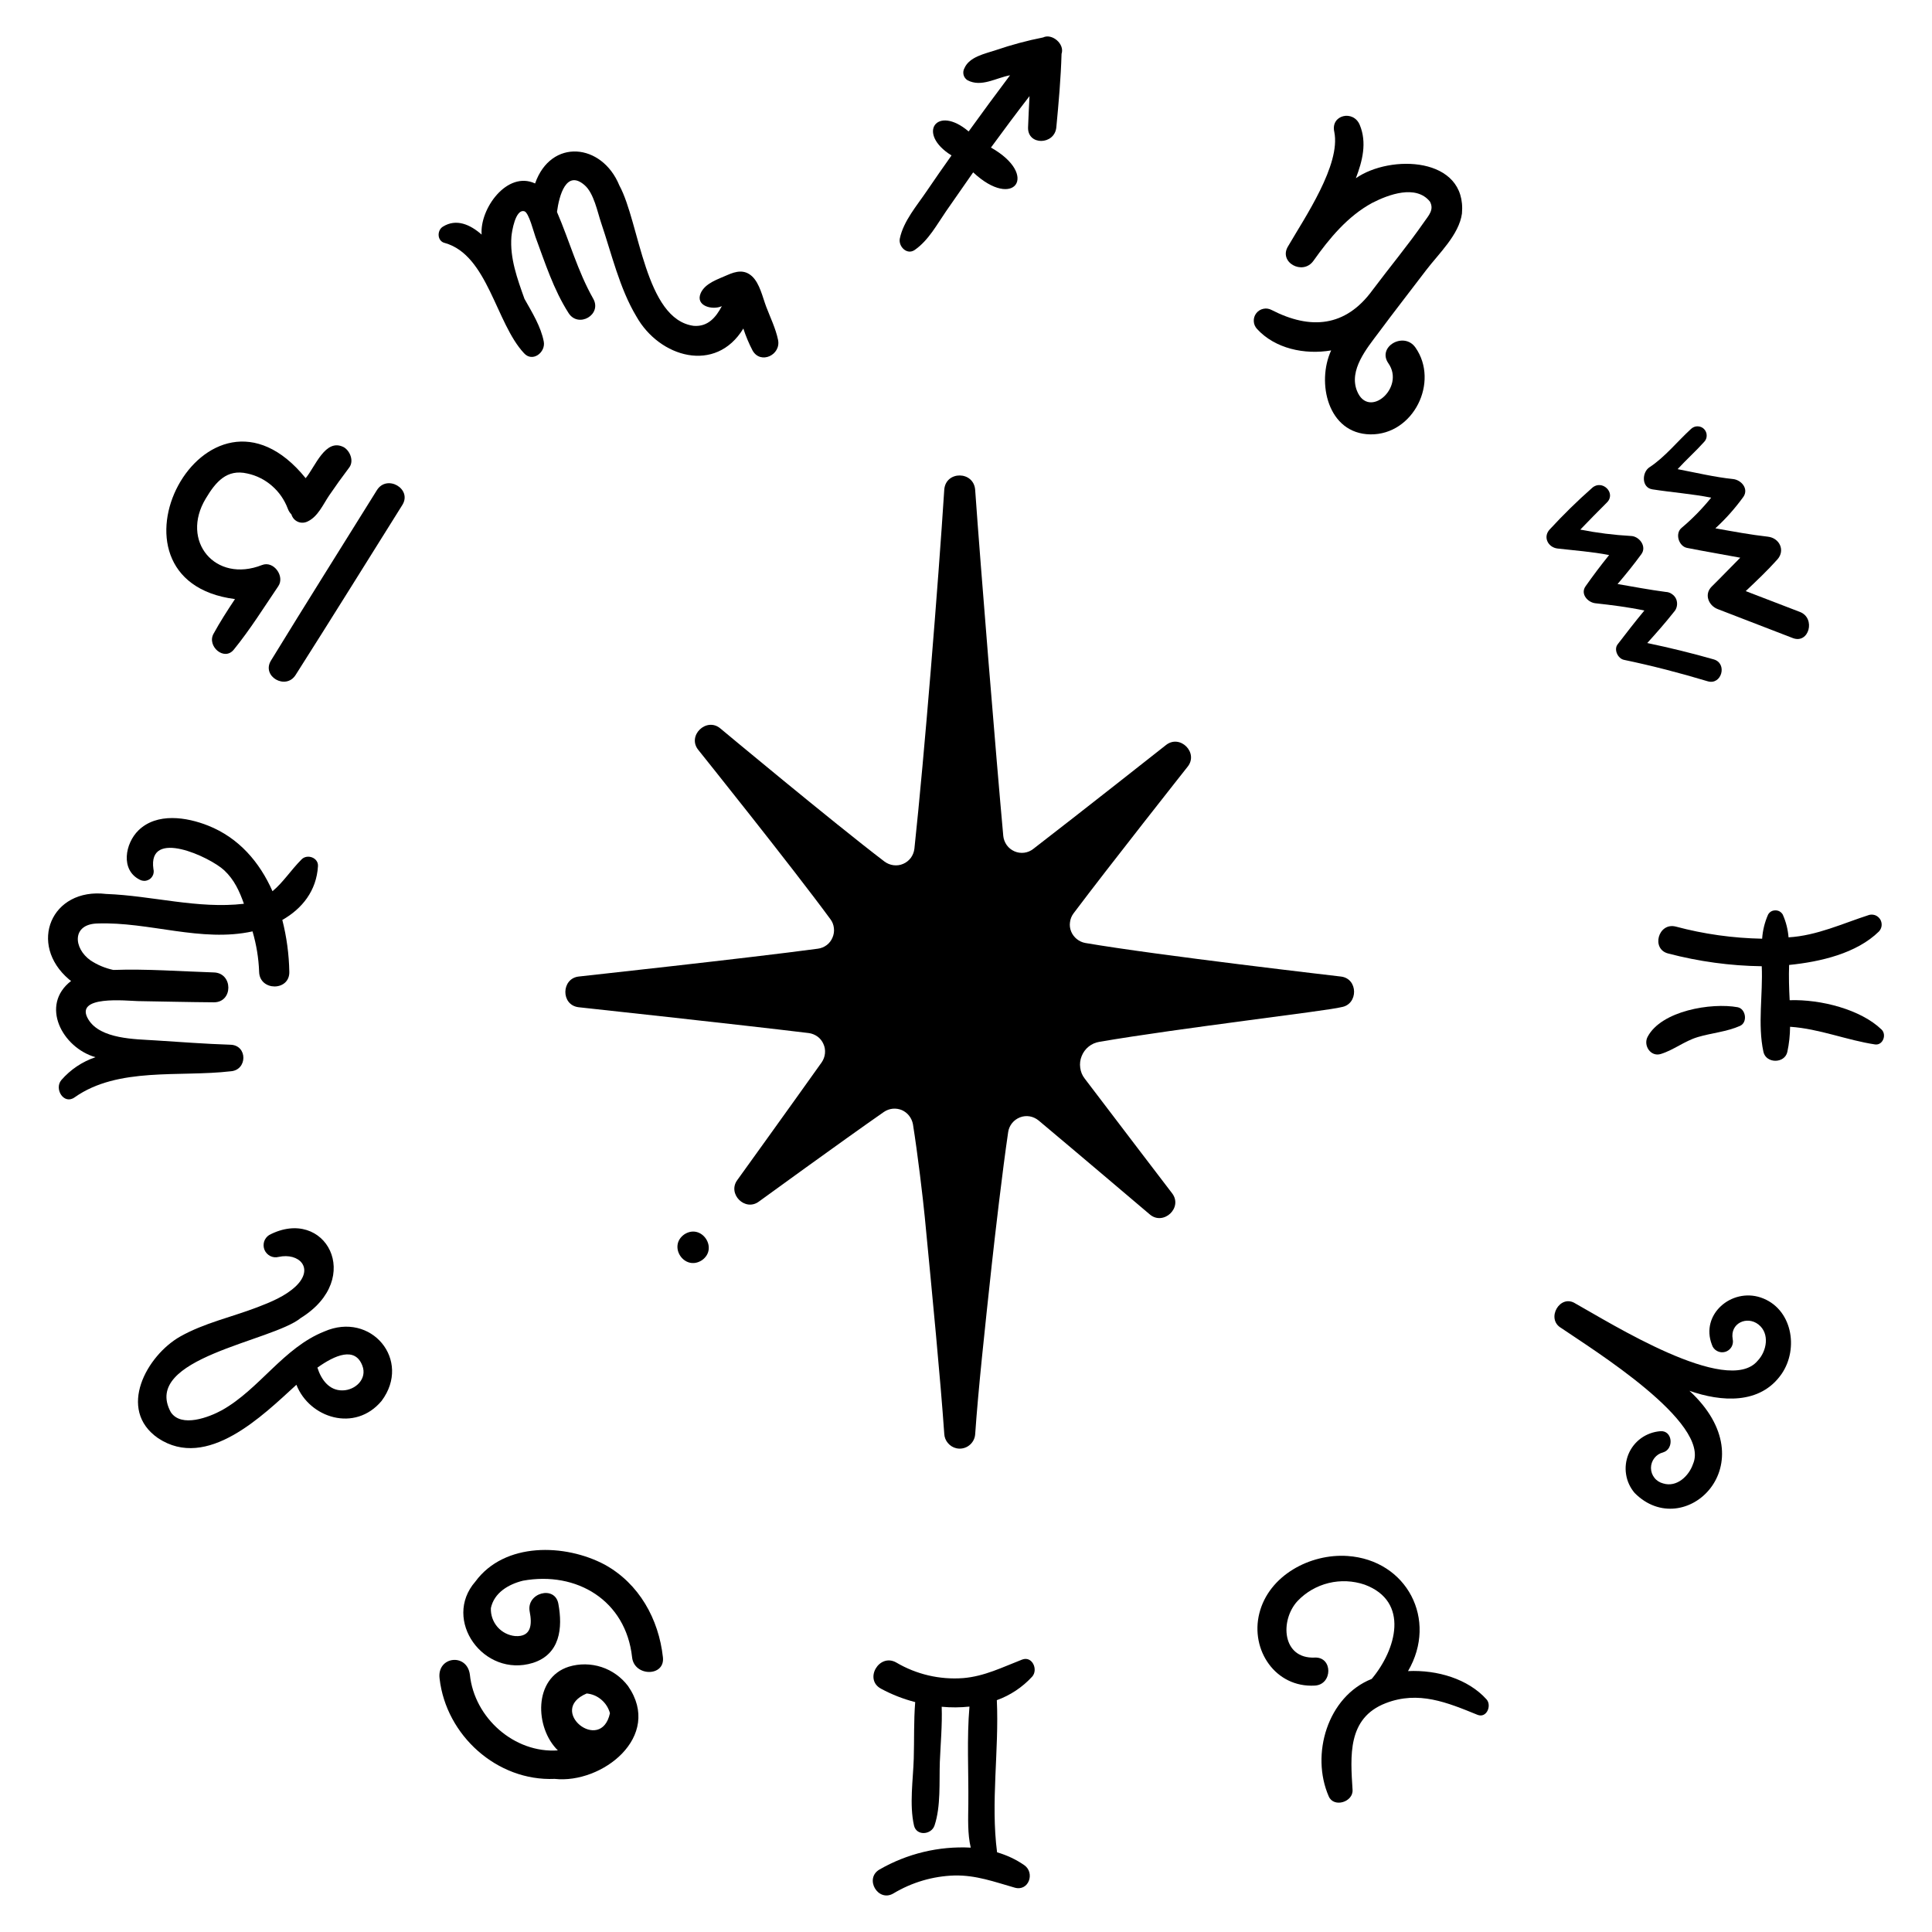 <svg width="24" height="24" viewBox="0 0 24 24" fill="none" xmlns="http://www.w3.org/2000/svg">
<g clip-path="url(#clip0_3274_953)">
<path d="M16.575 1.638C16.658 2.046 16.209 2.701 16.003 3.056C15.875 3.256 16.183 3.427 16.316 3.24C16.514 2.961 16.741 2.686 17.045 2.521C17.249 2.416 17.59 2.29 17.763 2.504C17.818 2.605 17.748 2.675 17.692 2.756C17.49 3.047 17.261 3.322 17.049 3.605C16.714 4.065 16.277 4.098 15.797 3.851C15.765 3.834 15.729 3.828 15.694 3.836C15.659 3.843 15.628 3.863 15.606 3.891C15.584 3.919 15.573 3.955 15.575 3.99C15.576 4.026 15.591 4.06 15.615 4.086C15.839 4.331 16.206 4.409 16.536 4.353C16.353 4.75 16.492 5.388 17.023 5.396C17.56 5.403 17.882 4.743 17.583 4.317C17.441 4.114 17.103 4.307 17.247 4.513C17.459 4.816 17.002 5.213 16.858 4.858C16.752 4.597 16.98 4.327 17.127 4.13C17.32 3.87 17.52 3.614 17.716 3.356C17.872 3.151 18.125 2.917 18.161 2.652C18.222 1.946 17.271 1.915 16.843 2.214C16.925 2 16.983 1.771 16.891 1.551C16.812 1.361 16.527 1.426 16.575 1.638Z" fill="black"/>
<path d="M21.337 7.566C21.648 7.687 21.959 7.807 22.27 7.926C22.472 8.004 22.559 7.68 22.36 7.602C22.135 7.516 21.91 7.43 21.686 7.343C21.82 7.216 21.956 7.088 22.079 6.95C22.181 6.836 22.104 6.683 21.962 6.667C21.747 6.643 21.528 6.602 21.309 6.563C21.438 6.445 21.554 6.314 21.657 6.172C21.726 6.071 21.631 5.962 21.529 5.951C21.299 5.927 21.07 5.872 20.84 5.828C20.947 5.711 21.07 5.601 21.17 5.489C21.191 5.467 21.202 5.439 21.201 5.409C21.201 5.379 21.189 5.351 21.168 5.329C21.147 5.308 21.118 5.296 21.088 5.296C21.059 5.295 21.03 5.307 21.008 5.327C20.841 5.479 20.68 5.681 20.491 5.804C20.394 5.867 20.39 6.059 20.527 6.079C20.765 6.116 21.017 6.135 21.257 6.182C21.147 6.318 21.024 6.444 20.891 6.556C20.804 6.625 20.853 6.785 20.956 6.806C21.176 6.85 21.398 6.886 21.618 6.928C21.499 7.047 21.383 7.169 21.264 7.286C21.166 7.382 21.224 7.522 21.337 7.566Z" fill="black"/>
<path d="M19.779 6.06C19.594 6.223 19.418 6.396 19.251 6.577C19.163 6.672 19.232 6.801 19.349 6.814C19.559 6.838 19.779 6.854 19.989 6.895C19.887 7.021 19.79 7.15 19.697 7.282C19.628 7.378 19.724 7.484 19.819 7.494C20.02 7.516 20.226 7.542 20.427 7.584C20.313 7.721 20.204 7.862 20.095 8.004C20.044 8.069 20.098 8.182 20.174 8.197C20.524 8.27 20.87 8.36 21.213 8.463C21.387 8.515 21.463 8.241 21.288 8.191C21.015 8.113 20.74 8.046 20.463 7.988C20.577 7.862 20.689 7.735 20.794 7.602C20.814 7.581 20.826 7.555 20.831 7.527C20.836 7.499 20.833 7.471 20.823 7.444C20.812 7.418 20.794 7.396 20.77 7.38C20.747 7.363 20.72 7.354 20.691 7.353C20.492 7.327 20.293 7.289 20.094 7.255C20.197 7.135 20.296 7.012 20.389 6.885C20.461 6.788 20.363 6.66 20.259 6.658C20.048 6.646 19.838 6.62 19.631 6.579C19.74 6.466 19.85 6.353 19.961 6.243C20.081 6.125 19.902 5.951 19.779 6.06Z" fill="black"/>
<path d="M22.146 11.361C22.137 11.345 22.123 11.332 22.107 11.322C22.091 11.313 22.073 11.309 22.055 11.309C22.037 11.309 22.018 11.313 22.002 11.322C21.986 11.332 21.973 11.345 21.964 11.361C21.922 11.456 21.897 11.557 21.89 11.661C21.527 11.654 21.167 11.604 20.816 11.51C20.599 11.456 20.507 11.791 20.724 11.845C21.103 11.944 21.493 11.998 21.885 12.003C21.901 12.351 21.832 12.726 21.906 13.067C21.939 13.214 22.17 13.214 22.203 13.067C22.225 12.965 22.236 12.86 22.237 12.755C22.601 12.779 22.94 12.922 23.297 12.975C23.392 12.983 23.438 12.853 23.374 12.79C23.117 12.541 22.62 12.412 22.232 12.425C22.224 12.274 22.22 12.136 22.225 11.987C22.613 11.948 23.063 11.844 23.341 11.571C23.359 11.551 23.371 11.527 23.374 11.5C23.377 11.473 23.371 11.446 23.358 11.423C23.344 11.4 23.324 11.382 23.299 11.371C23.274 11.361 23.247 11.359 23.221 11.365C22.891 11.471 22.571 11.623 22.218 11.644C22.21 11.546 22.186 11.45 22.146 11.361Z" fill="black"/>
<path d="M20.631 13.093C20.793 13.043 20.924 12.933 21.09 12.883C21.265 12.831 21.448 12.818 21.615 12.744C21.713 12.701 21.688 12.531 21.585 12.512C21.259 12.453 20.638 12.555 20.467 12.88C20.411 12.987 20.505 13.132 20.631 13.093Z" fill="black"/>
<path d="M22.132 17.067C22.349 16.751 22.263 16.25 21.872 16.118C21.51 15.997 21.12 16.327 21.266 16.705C21.276 16.738 21.299 16.766 21.329 16.782C21.36 16.799 21.395 16.803 21.429 16.794C21.462 16.785 21.491 16.763 21.509 16.733C21.526 16.703 21.532 16.668 21.524 16.634C21.489 16.437 21.702 16.342 21.844 16.453C21.988 16.566 21.948 16.786 21.833 16.905C21.458 17.351 19.993 16.427 19.571 16.193C19.378 16.068 19.199 16.385 19.394 16.497C19.779 16.761 21.257 17.672 21.031 18.187C20.981 18.334 20.831 18.48 20.661 18.428C20.618 18.417 20.579 18.393 20.552 18.358C20.524 18.323 20.509 18.28 20.509 18.235C20.509 18.191 20.524 18.148 20.551 18.113C20.578 18.078 20.616 18.053 20.66 18.042C20.798 18.001 20.779 17.765 20.624 17.779C20.538 17.786 20.456 17.816 20.386 17.866C20.317 17.916 20.262 17.985 20.229 18.065C20.197 18.144 20.186 18.231 20.2 18.316C20.213 18.401 20.25 18.48 20.306 18.546C20.921 19.168 21.975 18.189 20.987 17.277C21.38 17.415 21.866 17.452 22.132 17.067Z" fill="black"/>
<path d="M17.215 21.157C17.622 21 17.978 21.149 18.354 21.302C18.468 21.348 18.534 21.186 18.466 21.11C18.237 20.856 17.855 20.742 17.491 20.759C17.864 20.121 17.477 19.38 16.74 19.329C16.276 19.297 15.762 19.57 15.644 20.041C15.529 20.496 15.844 20.967 16.333 20.939C16.556 20.927 16.558 20.581 16.333 20.591C15.926 20.609 15.897 20.131 16.117 19.89C16.222 19.779 16.357 19.701 16.505 19.665C16.652 19.629 16.808 19.636 16.952 19.685C17.515 19.894 17.344 20.494 17.04 20.856C16.49 21.075 16.279 21.795 16.506 22.315C16.569 22.461 16.811 22.385 16.802 22.235C16.776 21.816 16.734 21.342 17.215 21.157Z" fill="black"/>
<path d="M12.821 20.829C12.9 20.743 12.824 20.567 12.697 20.616C12.454 20.71 12.23 20.824 11.965 20.846C11.674 20.868 11.384 20.8 11.133 20.652C10.922 20.533 10.73 20.861 10.943 20.977C11.078 21.05 11.221 21.106 11.369 21.144C11.35 21.377 11.358 21.614 11.351 21.846C11.343 22.112 11.295 22.416 11.354 22.677C11.385 22.811 11.57 22.793 11.609 22.677C11.689 22.437 11.666 22.137 11.675 21.886C11.684 21.663 11.706 21.429 11.698 21.202C11.813 21.213 11.928 21.212 12.043 21.2C12.009 21.597 12.033 22.008 12.029 22.405C12.027 22.592 12.018 22.779 12.059 22.952C11.662 22.931 11.269 23.026 10.925 23.224C10.734 23.336 10.907 23.634 11.098 23.521C11.328 23.383 11.589 23.306 11.856 23.298C12.125 23.292 12.352 23.377 12.605 23.449C12.779 23.499 12.861 23.265 12.723 23.169C12.62 23.098 12.506 23.045 12.386 23.01C12.305 22.386 12.412 21.748 12.383 21.12C12.55 21.06 12.7 20.96 12.821 20.829Z" fill="black"/>
<path d="M8.235 20.587C8.183 20.113 7.94 19.673 7.513 19.437C7.021 19.175 6.268 19.153 5.905 19.647C5.49 20.122 6.008 20.846 6.62 20.657C6.958 20.549 6.992 20.224 6.936 19.922C6.893 19.689 6.535 19.787 6.58 20.02C6.611 20.178 6.602 20.336 6.401 20.324C6.316 20.316 6.237 20.276 6.18 20.211C6.124 20.146 6.094 20.062 6.098 19.976C6.138 19.787 6.314 19.681 6.496 19.636C7.164 19.515 7.775 19.881 7.852 20.587C7.878 20.83 8.263 20.831 8.235 20.587Z" fill="black"/>
<path d="M5.837 20.803C5.801 20.529 5.423 20.576 5.461 20.854C5.542 21.556 6.173 22.129 6.89 22.098C7.478 22.163 8.237 21.572 7.802 20.945C7.719 20.835 7.604 20.752 7.473 20.709C7.341 20.666 7.199 20.664 7.067 20.704C6.623 20.844 6.643 21.464 6.93 21.744C6.391 21.782 5.892 21.341 5.837 20.803ZM7.288 21.037C7.355 21.043 7.419 21.07 7.47 21.114C7.522 21.158 7.559 21.216 7.577 21.282C7.467 21.792 6.787 21.248 7.288 21.037V21.037Z" fill="black"/>
<path d="M3.192 16.241C2.875 16.362 2.537 16.435 2.24 16.602C1.824 16.837 1.45 17.509 1.963 17.865C2.573 18.271 3.264 17.584 3.682 17.202C3.843 17.614 4.409 17.798 4.74 17.403C5.119 16.896 4.61 16.286 4.029 16.54C3.521 16.742 3.225 17.255 2.757 17.518C2.598 17.605 2.253 17.739 2.122 17.543C1.752 16.867 3.381 16.666 3.737 16.372C4.532 15.879 4.039 14.98 3.345 15.341C3.315 15.36 3.292 15.389 3.281 15.423C3.271 15.457 3.272 15.494 3.286 15.527C3.3 15.56 3.325 15.586 3.357 15.603C3.389 15.619 3.426 15.623 3.46 15.614C3.715 15.558 3.908 15.754 3.675 15.978C3.543 16.103 3.359 16.177 3.192 16.241ZM4.501 16.964C4.565 17.128 4.416 17.269 4.257 17.272C4.087 17.276 3.988 17.134 3.943 16.989C4.162 16.833 4.41 16.726 4.501 16.964Z" fill="black"/>
<path d="M0.858 12.167C0.866 12.174 0.874 12.179 0.883 12.186C0.494 12.486 0.772 13.014 1.186 13.133C1.022 13.188 0.876 13.286 0.762 13.417C0.67 13.526 0.793 13.729 0.928 13.631C1.466 13.251 2.233 13.382 2.864 13.308C3.075 13.295 3.078 12.985 2.864 12.978C2.552 12.968 2.24 12.944 1.928 12.924C1.682 12.908 1.249 12.91 1.099 12.666C0.908 12.358 1.577 12.433 1.712 12.436C2.027 12.441 2.342 12.449 2.657 12.451C2.897 12.452 2.896 12.087 2.657 12.08C2.246 12.067 1.821 12.034 1.408 12.049C1.306 12.027 1.21 11.987 1.124 11.93C0.911 11.779 0.891 11.48 1.209 11.472C1.85 11.448 2.499 11.71 3.137 11.57C3.185 11.734 3.213 11.903 3.219 12.073C3.225 12.314 3.599 12.315 3.594 12.073C3.59 11.856 3.561 11.639 3.507 11.428C3.753 11.288 3.932 11.066 3.95 10.759C3.956 10.654 3.817 10.605 3.747 10.675C3.609 10.814 3.518 10.961 3.385 11.071C3.226 10.711 2.968 10.408 2.585 10.256C2.318 10.15 1.949 10.092 1.72 10.315C1.554 10.477 1.494 10.807 1.736 10.928C1.756 10.939 1.779 10.943 1.802 10.942C1.824 10.94 1.846 10.931 1.864 10.918C1.882 10.904 1.895 10.885 1.903 10.864C1.91 10.842 1.912 10.819 1.906 10.797C1.831 10.282 2.611 10.648 2.785 10.811C2.911 10.929 2.975 11.072 3.03 11.227C2.458 11.294 1.889 11.126 1.318 11.105C0.636 11.024 0.344 11.73 0.858 12.167Z" fill="black"/>
<path d="M2.919 7.442C2.825 7.583 2.733 7.726 2.652 7.874C2.568 8.027 2.786 8.218 2.905 8.069C3.107 7.821 3.278 7.546 3.457 7.282C3.541 7.159 3.4 6.962 3.255 7.019C2.675 7.248 2.237 6.722 2.556 6.193C2.679 5.987 2.817 5.823 3.072 5.882C3.186 5.906 3.291 5.959 3.378 6.035C3.466 6.111 3.533 6.208 3.574 6.316C3.584 6.344 3.599 6.369 3.62 6.39C3.626 6.41 3.636 6.429 3.65 6.445C3.664 6.461 3.682 6.474 3.701 6.482C3.721 6.491 3.742 6.494 3.764 6.493C3.785 6.492 3.806 6.486 3.825 6.476C3.949 6.416 4.012 6.27 4.086 6.159C4.167 6.04 4.251 5.923 4.338 5.808C4.399 5.728 4.35 5.603 4.272 5.556C4.042 5.435 3.915 5.801 3.797 5.94C2.558 4.411 1.108 7.208 2.919 7.442Z" fill="black"/>
<path d="M4.682 6.089C4.243 6.794 3.8 7.498 3.366 8.206C3.246 8.402 3.55 8.577 3.672 8.385C4.118 7.684 4.556 6.978 4.998 6.273C5.123 6.073 4.807 5.889 4.682 6.089Z" fill="black"/>
<path d="M5.983 2.914C5.842 2.79 5.669 2.711 5.501 2.816C5.425 2.864 5.43 2.998 5.528 3.019C6.059 3.17 6.16 4.014 6.509 4.387C6.615 4.506 6.78 4.377 6.755 4.244C6.72 4.058 6.61 3.881 6.515 3.712C6.427 3.465 6.332 3.207 6.353 2.94C6.358 2.88 6.402 2.591 6.515 2.625C6.57 2.642 6.632 2.891 6.651 2.941C6.771 3.265 6.876 3.596 7.063 3.889C7.185 4.08 7.482 3.909 7.369 3.71C7.175 3.368 7.074 2.992 6.919 2.633C6.946 2.427 7.035 2.102 7.262 2.3C7.378 2.4 7.422 2.635 7.468 2.77C7.597 3.15 7.697 3.585 7.906 3.932C8.192 4.441 8.891 4.645 9.234 4.081C9.265 4.176 9.303 4.267 9.349 4.355C9.449 4.531 9.705 4.409 9.665 4.221C9.636 4.081 9.569 3.944 9.518 3.81C9.473 3.691 9.438 3.522 9.343 3.433C9.248 3.345 9.144 3.369 9.037 3.416C8.919 3.469 8.762 3.516 8.705 3.64C8.633 3.803 8.854 3.856 8.967 3.803C8.894 3.941 8.795 4.061 8.619 4.048C8.011 3.969 7.947 2.768 7.694 2.304C7.478 1.776 6.844 1.716 6.647 2.279C6.3 2.117 5.958 2.593 5.983 2.914Z" fill="black"/>
<path d="M11.178 2.963C11.158 3.061 11.266 3.172 11.363 3.105C11.535 2.985 11.636 2.793 11.754 2.622C11.865 2.461 11.977 2.301 12.089 2.141C12.598 2.617 12.914 2.174 12.31 1.833C12.467 1.618 12.626 1.405 12.789 1.194C12.782 1.324 12.776 1.453 12.771 1.582C12.763 1.811 13.101 1.803 13.122 1.582C13.151 1.279 13.178 0.974 13.187 0.669C13.229 0.546 13.068 0.411 12.958 0.465C12.76 0.504 12.564 0.557 12.373 0.622C12.236 0.668 12.042 0.704 11.98 0.848C11.966 0.873 11.963 0.903 11.97 0.931C11.977 0.958 11.995 0.982 12.019 0.997C12.191 1.087 12.371 0.968 12.547 0.935C12.373 1.166 12.202 1.399 12.033 1.633C11.635 1.294 11.382 1.66 11.82 1.931C11.716 2.078 11.613 2.225 11.512 2.374C11.39 2.555 11.223 2.746 11.178 2.963Z" fill="black"/>
<path d="M13.657 12.942C14.645 12.772 16.5 12.556 16.663 12.511C16.875 12.478 16.874 12.156 16.657 12.131C16.645 12.129 14.379 11.868 13.482 11.714C13.443 11.707 13.407 11.69 13.376 11.665C13.345 11.64 13.321 11.608 13.306 11.571C13.291 11.534 13.286 11.494 13.292 11.455C13.297 11.415 13.312 11.378 13.336 11.346C13.773 10.764 14.751 9.527 14.751 9.527C14.895 9.353 14.658 9.114 14.482 9.257C14.482 9.257 13.4 10.111 12.835 10.546C12.802 10.572 12.763 10.588 12.722 10.593C12.681 10.598 12.639 10.592 12.601 10.575C12.563 10.558 12.53 10.532 12.506 10.498C12.482 10.464 12.467 10.425 12.463 10.384C12.375 9.42 12.18 7.029 12.114 6.087C12.098 5.849 11.749 5.845 11.73 6.082C11.655 7.251 11.484 9.378 11.359 10.543C11.354 10.584 11.339 10.623 11.315 10.656C11.29 10.689 11.258 10.715 11.22 10.731C11.182 10.748 11.141 10.753 11.1 10.748C11.059 10.743 11.021 10.727 10.988 10.703C10.336 10.206 8.951 9.051 8.951 9.051C8.778 8.901 8.527 9.141 8.678 9.32C8.678 9.32 9.833 10.761 10.316 11.419C10.34 11.451 10.355 11.489 10.359 11.529C10.364 11.569 10.358 11.609 10.342 11.646C10.327 11.683 10.302 11.716 10.27 11.74C10.238 11.764 10.2 11.78 10.16 11.785C9.294 11.902 7.199 12.129 7.188 12.131C6.972 12.156 6.965 12.484 7.186 12.512C7.198 12.513 9.192 12.729 10.046 12.833C10.085 12.838 10.123 12.853 10.156 12.877C10.188 12.9 10.213 12.932 10.229 12.969C10.246 13.005 10.252 13.046 10.248 13.086C10.244 13.126 10.23 13.164 10.207 13.197C9.844 13.708 9.159 14.659 9.159 14.659C9.033 14.83 9.256 15.056 9.429 14.925C9.429 14.925 10.457 14.177 10.98 13.813C11.012 13.791 11.05 13.777 11.088 13.773C11.127 13.769 11.167 13.775 11.203 13.79C11.239 13.806 11.27 13.83 11.294 13.861C11.318 13.892 11.334 13.928 11.341 13.966C11.4 14.335 11.465 14.884 11.488 15.12C11.583 16.105 11.682 17.124 11.73 17.812C11.732 17.854 11.748 17.895 11.776 17.927C11.803 17.959 11.84 17.982 11.881 17.991C11.908 17.997 11.936 17.997 11.963 17.991C11.99 17.985 12.015 17.974 12.037 17.957C12.059 17.941 12.077 17.92 12.091 17.895C12.104 17.871 12.112 17.845 12.114 17.817C12.152 17.266 12.233 16.515 12.319 15.72C12.36 15.347 12.452 14.55 12.524 14.062C12.53 14.022 12.547 13.983 12.573 13.951C12.599 13.919 12.633 13.895 12.671 13.88C12.71 13.865 12.751 13.861 12.792 13.868C12.832 13.875 12.87 13.893 12.902 13.919C13.388 14.326 14.282 15.085 14.282 15.085C14.451 15.231 14.698 15.003 14.56 14.823C14.56 14.823 13.876 13.928 13.475 13.399C13.444 13.36 13.425 13.313 13.419 13.264C13.412 13.215 13.418 13.165 13.437 13.119C13.455 13.073 13.485 13.032 13.524 13.001C13.562 12.97 13.608 12.95 13.657 12.942Z" fill="black"/>
<path d="M8.502 15.333C8.292 15.479 8.503 15.794 8.718 15.656C8.928 15.511 8.717 15.195 8.502 15.333Z" fill="black"/>
</g>
<defs>
<clipPath id="clip0_3274_953">
<rect width="24" height="24" fill="white"/>
</clipPath>
</defs>
</svg>
